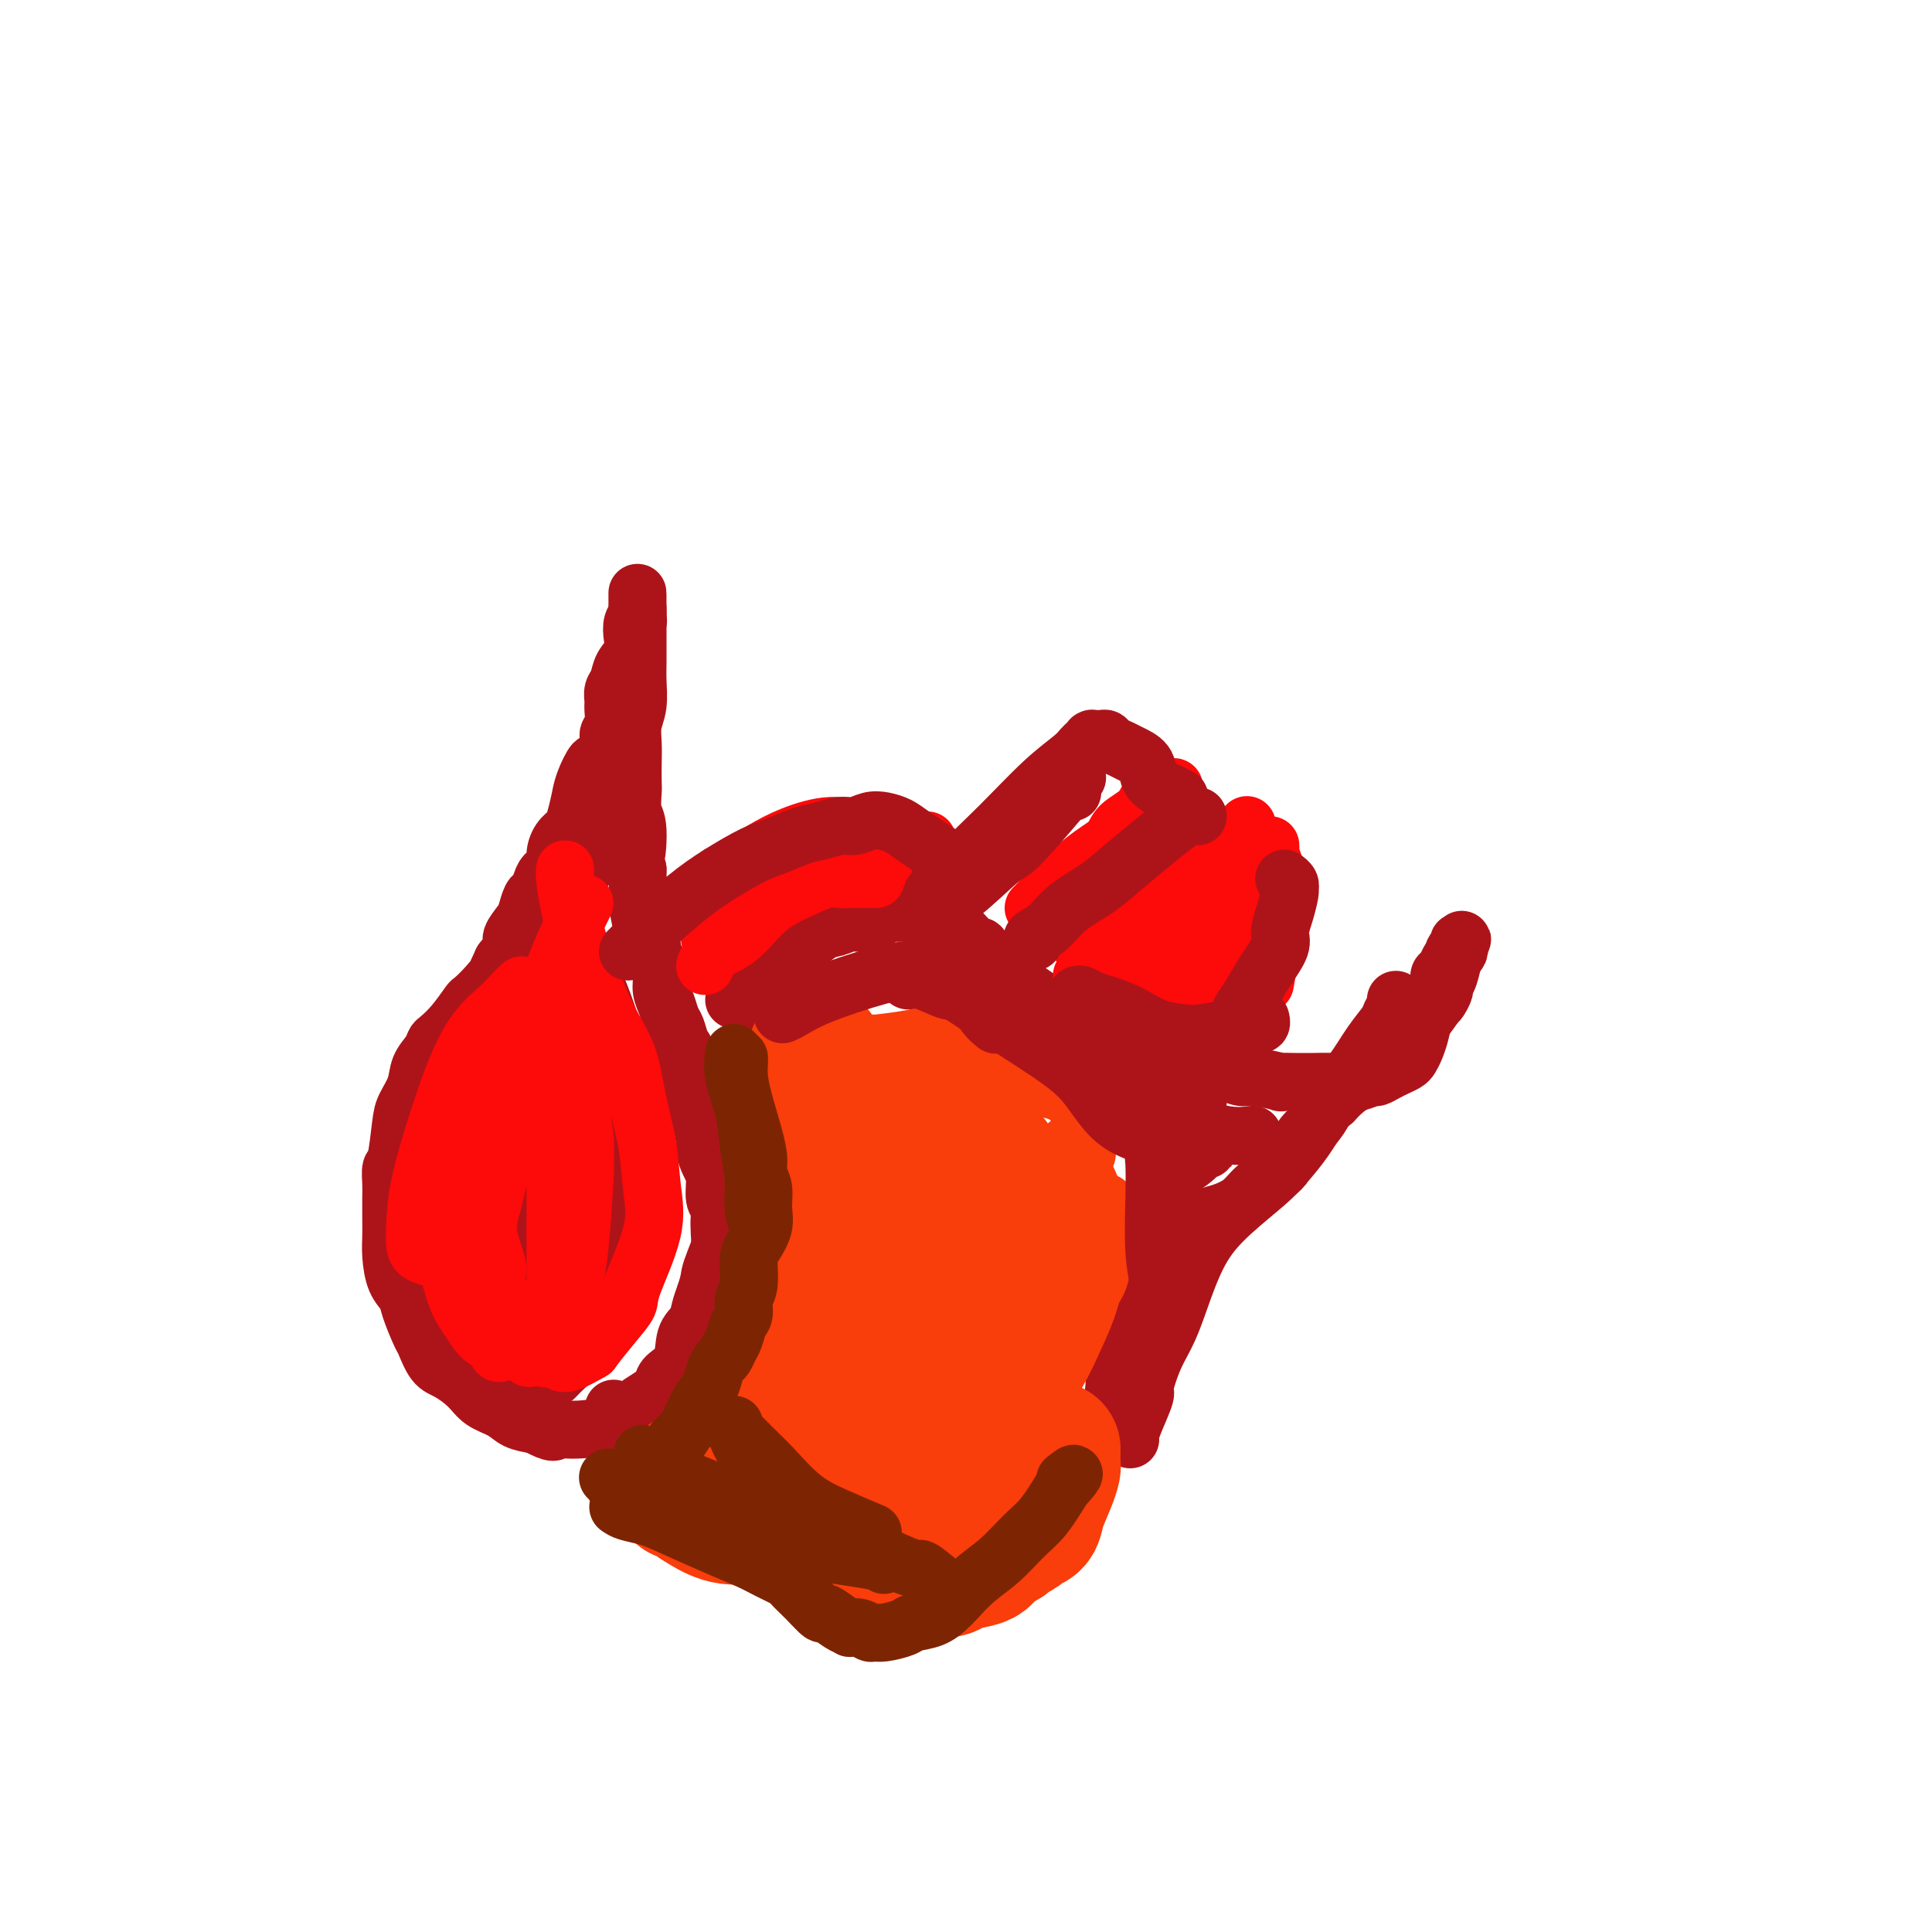 <svg viewBox='0 0 400 400' version='1.1' xmlns='http://www.w3.org/2000/svg' xmlns:xlink='http://www.w3.org/1999/xlink'><g fill='none' stroke='#AD1419' stroke-width='12' stroke-linecap='round' stroke-linejoin='round'><path d='M126,294c2.075,-0.780 4.151,-1.560 5,-2c0.849,-0.440 0.473,-0.542 1,-1c0.527,-0.458 1.957,-1.274 3,-2c1.043,-0.726 1.698,-1.363 2,-2c0.302,-0.637 0.252,-1.276 1,-2c0.748,-0.724 2.294,-1.534 3,-3c0.706,-1.466 0.571,-3.589 1,-5c0.429,-1.411 1.423,-2.111 2,-3c0.577,-0.889 0.736,-1.968 1,-3c0.264,-1.032 0.632,-2.016 1,-3'/><path d='M146,268c0.955,-2.928 0.844,-3.249 1,-4c0.156,-0.751 0.579,-1.931 1,-3c0.421,-1.069 0.841,-2.028 1,-3c0.159,-0.972 0.057,-1.958 0,-3c-0.057,-1.042 -0.071,-2.141 0,-3c0.071,-0.859 0.225,-1.479 0,-2c-0.225,-0.521 -0.830,-0.945 -1,-2c-0.170,-1.055 0.095,-2.742 0,-4c-0.095,-1.258 -0.550,-2.087 -1,-3c-0.450,-0.913 -0.895,-1.910 -1,-3c-0.105,-1.090 0.131,-2.274 0,-3c-0.131,-0.726 -0.627,-0.994 -1,-2c-0.373,-1.006 -0.621,-2.749 -1,-4c-0.379,-1.251 -0.889,-2.011 -1,-3c-0.111,-0.989 0.178,-2.208 0,-3c-0.178,-0.792 -0.821,-1.156 -1,-2c-0.179,-0.844 0.107,-2.168 0,-3c-0.107,-0.832 -0.607,-1.170 -1,-2c-0.393,-0.830 -0.679,-2.150 -1,-3c-0.321,-0.850 -0.677,-1.228 -1,-2c-0.323,-0.772 -0.612,-1.937 -1,-3c-0.388,-1.063 -0.874,-2.024 -1,-3c-0.126,-0.976 0.107,-1.967 0,-3c-0.107,-1.033 -0.553,-2.108 -1,-3c-0.447,-0.892 -0.894,-1.602 -1,-2c-0.106,-0.398 0.129,-0.485 0,-1c-0.129,-0.515 -0.623,-1.458 -1,-2c-0.377,-0.542 -0.637,-0.681 -1,-2c-0.363,-1.319 -0.828,-3.817 -1,-5c-0.172,-1.183 -0.049,-1.052 0,-2c0.049,-0.948 0.025,-2.974 0,-5'/><path d='M132,180c-2.779,-10.039 -1.725,-3.135 -1,-2c0.725,1.135 1.122,-3.497 1,-6c-0.122,-2.503 -0.765,-2.875 -1,-4c-0.235,-1.125 -0.064,-3.003 0,-4c0.064,-0.997 0.021,-1.111 0,-2c-0.021,-0.889 -0.020,-2.551 0,-4c0.020,-1.449 0.058,-2.683 0,-4c-0.058,-1.317 -0.212,-2.716 0,-4c0.212,-1.284 0.789,-2.452 1,-4c0.211,-1.548 0.057,-3.475 0,-5c-0.057,-1.525 -0.015,-2.647 0,-4c0.015,-1.353 0.004,-2.936 0,-4c-0.004,-1.064 -0.001,-1.608 0,-2c0.001,-0.392 0.000,-0.631 0,-1c-0.000,-0.369 -0.000,-0.868 0,-1c0.000,-0.132 0.000,0.104 0,0c-0.000,-0.104 -0.000,-0.547 0,-1c0.000,-0.453 0.000,-0.915 0,-1c-0.000,-0.085 -0.000,0.208 0,0c0.000,-0.208 0.000,-0.917 0,-1c-0.000,-0.083 -0.000,0.458 0,1'/><path d='M132,127c-0.016,-8.254 -0.055,-2.388 0,0c0.055,2.388 0.204,1.300 0,1c-0.204,-0.300 -0.761,0.188 -1,1c-0.239,0.812 -0.159,1.946 0,3c0.159,1.054 0.396,2.026 0,3c-0.396,0.974 -1.427,1.951 -2,3c-0.573,1.049 -0.688,2.171 -1,3c-0.312,0.829 -0.820,1.363 -1,2c-0.180,0.637 -0.032,1.375 0,2c0.032,0.625 -0.051,1.136 0,2c0.051,0.864 0.236,2.081 0,3c-0.236,0.919 -0.893,1.540 -1,2c-0.107,0.460 0.336,0.758 0,2c-0.336,1.242 -1.452,3.428 -2,4c-0.548,0.572 -0.527,-0.471 -1,0c-0.473,0.471 -1.440,2.457 -2,4c-0.560,1.543 -0.715,2.644 -1,4c-0.285,1.356 -0.702,2.968 -1,4c-0.298,1.032 -0.479,1.484 -1,2c-0.521,0.516 -1.382,1.097 -2,2c-0.618,0.903 -0.992,2.130 -1,3c-0.008,0.870 0.349,1.383 0,2c-0.349,0.617 -1.403,1.338 -2,2c-0.597,0.662 -0.736,1.264 -1,2c-0.264,0.736 -0.653,1.605 -1,2c-0.347,0.395 -0.652,0.318 -1,1c-0.348,0.682 -0.740,2.125 -1,3c-0.260,0.875 -0.389,1.183 -1,2c-0.611,0.817 -1.703,2.143 -2,3c-0.297,0.857 0.201,1.245 0,2c-0.201,0.755 -1.100,1.878 -2,3'/><path d='M104,199c-3.556,7.568 -1.445,3.987 -1,3c0.445,-0.987 -0.777,0.618 -2,2c-1.223,1.382 -2.446,2.541 -3,3c-0.554,0.459 -0.437,0.219 -1,1c-0.563,0.781 -1.804,2.581 -3,4c-1.196,1.419 -2.347,2.455 -3,3c-0.653,0.545 -0.809,0.600 -1,1c-0.191,0.400 -0.418,1.145 -1,2c-0.582,0.855 -1.518,1.820 -2,3c-0.482,1.180 -0.511,2.577 -1,4c-0.489,1.423 -1.437,2.874 -2,4c-0.563,1.126 -0.739,1.928 -1,4c-0.261,2.072 -0.606,5.415 -1,7c-0.394,1.585 -0.838,1.414 -1,2c-0.162,0.586 -0.044,1.929 0,3c0.044,1.071 0.014,1.869 0,3c-0.014,1.131 -0.011,2.596 0,4c0.011,1.404 0.029,2.747 0,4c-0.029,1.253 -0.106,2.416 0,4c0.106,1.584 0.395,3.587 1,5c0.605,1.413 1.527,2.235 2,3c0.473,0.765 0.499,1.474 1,3c0.501,1.526 1.478,3.867 2,5c0.522,1.133 0.589,1.056 1,2c0.411,0.944 1.167,2.910 2,4c0.833,1.090 1.744,1.304 3,2c1.256,0.696 2.856,1.874 4,3c1.144,1.126 1.832,2.199 3,3c1.168,0.801 2.814,1.331 4,2c1.186,0.669 1.910,1.477 3,2c1.090,0.523 2.545,0.762 4,1'/><path d='M111,295c4.078,2.234 3.772,1.320 4,1c0.228,-0.320 0.989,-0.044 3,0c2.011,0.044 5.272,-0.142 7,-1c1.728,-0.858 1.922,-2.388 2,-3c0.078,-0.612 0.039,-0.306 0,0'/><path d='M115,187c0.267,0.348 0.534,0.697 0,2c-0.534,1.303 -1.870,3.561 -3,6c-1.130,2.439 -2.054,5.061 -4,9c-1.946,3.939 -4.914,9.196 -7,15c-2.086,5.804 -3.291,12.155 -4,18c-0.709,5.845 -0.922,11.185 -1,15c-0.078,3.815 -0.021,6.104 0,8c0.021,1.896 0.006,3.399 0,4c-0.006,0.601 -0.003,0.301 0,0'/><path d='M126,174c-0.913,0.719 -1.827,1.438 -3,3c-1.173,1.562 -2.606,3.968 -4,6c-1.394,2.032 -2.751,3.689 -4,6c-1.249,2.311 -2.391,5.277 -3,7c-0.609,1.723 -0.685,2.205 -2,5c-1.315,2.795 -3.870,7.904 -5,12c-1.130,4.096 -0.837,7.179 -1,9c-0.163,1.821 -0.784,2.379 -1,5c-0.216,2.621 -0.027,7.304 0,12c0.027,4.696 -0.108,9.406 0,12c0.108,2.594 0.460,3.074 1,5c0.540,1.926 1.268,5.300 2,7c0.732,1.700 1.466,1.727 2,2c0.534,0.273 0.867,0.792 1,1c0.133,0.208 0.067,0.104 0,0'/><path d='M96,225c0.205,0.065 0.411,0.129 0,1c-0.411,0.871 -1.438,2.547 -2,5c-0.562,2.453 -0.659,5.683 -1,10c-0.341,4.317 -0.925,9.721 0,15c0.925,5.279 3.358,10.434 5,14c1.642,3.566 2.492,5.543 4,8c1.508,2.457 3.675,5.392 5,7c1.325,1.608 1.807,1.888 2,2c0.193,0.112 0.096,0.056 0,0'/><path d='M117,186c-0.200,0.770 -0.400,1.539 0,3c0.400,1.461 1.401,3.613 2,6c0.599,2.387 0.797,5.008 1,9c0.203,3.992 0.412,9.354 1,15c0.588,5.646 1.555,11.577 2,17c0.445,5.423 0.368,10.340 0,15c-0.368,4.660 -1.026,9.064 -1,11c0.026,1.936 0.738,1.406 1,2c0.262,0.594 0.075,2.313 0,3c-0.075,0.687 -0.037,0.344 0,0'/><path d='M117,191c-0.226,-0.465 -0.451,-0.931 0,0c0.451,0.931 1.580,3.258 3,6c1.420,2.742 3.133,5.898 5,11c1.867,5.102 3.889,12.149 5,19c1.111,6.851 1.311,13.506 1,19c-0.311,5.494 -1.132,9.828 -2,14c-0.868,4.172 -1.781,8.183 -3,11c-1.219,2.817 -2.743,4.439 -4,6c-1.257,1.561 -2.246,3.059 -3,4c-0.754,0.941 -1.274,1.324 -2,2c-0.726,0.676 -1.657,1.643 -2,2c-0.343,0.357 -0.098,0.102 0,0c0.098,-0.102 0.049,-0.051 0,0'/><path d='M115,205c-0.197,0.667 -0.393,1.335 -1,5c-0.607,3.665 -1.623,10.328 -2,13c-0.377,2.672 -0.113,1.351 0,8c0.113,6.649 0.076,21.266 0,28c-0.076,6.734 -0.192,5.583 0,7c0.192,1.417 0.691,5.400 1,7c0.309,1.600 0.429,0.815 1,0c0.571,-0.815 1.592,-1.662 2,-2c0.408,-0.338 0.204,-0.169 0,0'/><path d='M109,212c0.047,-0.041 0.093,-0.082 0,1c-0.093,1.082 -0.327,3.288 0,7c0.327,3.712 1.215,8.929 2,15c0.785,6.071 1.468,12.996 2,18c0.532,5.004 0.913,8.087 1,11c0.087,2.913 -0.121,5.657 0,7c0.121,1.343 0.571,1.285 1,1c0.429,-0.285 0.837,-0.796 1,-1c0.163,-0.204 0.082,-0.102 0,0'/><path d='M102,231c-0.967,1.259 -1.934,2.518 -3,4c-1.066,1.482 -2.230,3.186 -3,7c-0.770,3.814 -1.145,9.737 -1,15c0.145,5.263 0.811,9.866 2,14c1.189,4.134 2.900,7.799 4,10c1.100,2.201 1.590,2.938 2,3c0.410,0.062 0.739,-0.550 1,0c0.261,0.550 0.455,2.264 0,0c-0.455,-2.264 -1.559,-8.504 -2,-11c-0.441,-2.496 -0.221,-1.248 0,0'/><path d='M94,259c0.061,-0.061 0.121,-0.121 0,1c-0.121,1.121 -0.424,3.424 0,5c0.424,1.576 1.576,2.424 2,3c0.424,0.576 0.121,0.879 0,1c-0.121,0.121 -0.061,0.061 0,0'/><path d='M152,207c0.919,-1.009 1.839,-2.018 3,-3c1.161,-0.982 2.565,-1.936 4,-3c1.435,-1.064 2.902,-2.237 4,-3c1.098,-0.763 1.827,-1.118 3,-2c1.173,-0.882 2.790,-2.293 4,-3c1.210,-0.707 2.015,-0.710 3,-1c0.985,-0.290 2.151,-0.866 3,-1c0.849,-0.134 1.380,0.174 2,0c0.620,-0.174 1.328,-0.831 2,-1c0.672,-0.169 1.307,0.151 2,0c0.693,-0.151 1.443,-0.772 2,-1c0.557,-0.228 0.920,-0.061 1,0c0.080,0.061 -0.123,0.016 0,0c0.123,-0.016 0.572,-0.004 1,0c0.428,0.004 0.837,0.001 1,0c0.163,-0.001 0.081,-0.000 0,0c-0.081,0.000 -0.163,0.000 0,0c0.163,-0.000 0.569,-0.000 1,0c0.431,0.000 0.885,0.000 1,0c0.115,-0.000 -0.110,-0.000 0,0c0.110,0.000 0.555,0.000 1,0'/><path d='M190,189c3.029,-0.623 0.600,-0.181 0,0c-0.600,0.181 0.628,0.101 1,0c0.372,-0.101 -0.113,-0.224 0,0c0.113,0.224 0.823,0.796 1,1c0.177,0.204 -0.179,0.041 0,0c0.179,-0.041 0.892,0.041 1,0c0.108,-0.041 -0.389,-0.204 0,0c0.389,0.204 1.663,0.776 2,1c0.337,0.224 -0.261,0.100 0,0c0.261,-0.100 1.383,-0.176 2,0c0.617,0.176 0.728,0.606 1,1c0.272,0.394 0.703,0.754 1,1c0.297,0.246 0.460,0.380 1,1c0.540,0.620 1.457,1.727 2,2c0.543,0.273 0.712,-0.288 1,0c0.288,0.288 0.695,1.424 1,2c0.305,0.576 0.507,0.591 1,1c0.493,0.409 1.277,1.212 2,2c0.723,0.788 1.386,1.559 2,2c0.614,0.441 1.179,0.551 2,1c0.821,0.449 1.900,1.238 3,2c1.100,0.762 2.223,1.496 3,2c0.777,0.504 1.209,0.778 2,1c0.791,0.222 1.940,0.392 3,1c1.060,0.608 2.032,1.654 3,2c0.968,0.346 1.934,-0.010 3,0c1.066,0.010 2.233,0.384 3,1c0.767,0.616 1.133,1.474 2,2c0.867,0.526 2.233,0.718 3,1c0.767,0.282 0.933,0.652 2,1c1.067,0.348 3.033,0.674 5,1'/><path d='M243,218c5.010,1.664 4.536,0.823 5,1c0.464,0.177 1.867,1.372 3,2c1.133,0.628 1.996,0.690 3,1c1.004,0.310 2.149,0.868 3,1c0.851,0.132 1.407,-0.161 3,0c1.593,0.161 4.221,0.775 5,1c0.779,0.225 -0.292,0.060 0,0c0.292,-0.060 1.947,-0.015 3,0c1.053,0.015 1.505,0.000 2,0c0.495,-0.000 1.035,0.015 2,0c0.965,-0.015 2.356,-0.060 4,0c1.644,0.060 3.543,0.223 5,0c1.457,-0.223 2.474,-0.833 3,-1c0.526,-0.167 0.561,0.111 1,0c0.439,-0.111 1.283,-0.609 2,-1c0.717,-0.391 1.306,-0.674 2,-1c0.694,-0.326 1.494,-0.695 2,-1c0.506,-0.305 0.718,-0.547 1,-1c0.282,-0.453 0.635,-1.119 1,-2c0.365,-0.881 0.743,-1.979 1,-3c0.257,-1.021 0.394,-1.965 1,-3c0.606,-1.035 1.682,-2.160 2,-3c0.318,-0.840 -0.122,-1.395 0,-2c0.122,-0.605 0.806,-1.261 1,-2c0.194,-0.739 -0.102,-1.560 0,-2c0.102,-0.440 0.602,-0.500 1,-1c0.398,-0.500 0.695,-1.441 1,-2c0.305,-0.559 0.618,-0.738 1,-1c0.382,-0.262 0.834,-0.609 1,-1c0.166,-0.391 0.048,-0.826 0,-1c-0.048,-0.174 -0.024,-0.087 0,0'/><path d='M302,196c1.393,-3.172 0.374,-0.602 0,0c-0.374,0.602 -0.104,-0.764 0,-1c0.104,-0.236 0.042,0.660 0,1c-0.042,0.340 -0.063,0.126 0,0c0.063,-0.126 0.210,-0.164 0,0c-0.210,0.164 -0.778,0.531 -1,1c-0.222,0.469 -0.097,1.042 0,1c0.097,-0.042 0.166,-0.698 0,0c-0.166,0.698 -0.568,2.749 -1,4c-0.432,1.251 -0.893,1.700 -1,2c-0.107,0.300 0.141,0.449 0,1c-0.141,0.551 -0.672,1.502 -1,2c-0.328,0.498 -0.454,0.543 -1,1c-0.546,0.457 -1.511,1.327 -2,2c-0.489,0.673 -0.502,1.148 -1,2c-0.498,0.852 -1.483,2.080 -2,3c-0.517,0.920 -0.568,1.531 -1,2c-0.432,0.469 -1.246,0.797 -2,1c-0.754,0.203 -1.448,0.281 -2,1c-0.552,0.719 -0.962,2.079 -2,3c-1.038,0.921 -2.702,1.402 -4,2c-1.298,0.598 -2.228,1.314 -3,2c-0.772,0.686 -1.386,1.343 -2,2'/><path d='M276,228c-2.832,2.302 -1.911,1.557 -2,2c-0.089,0.443 -1.189,2.072 -2,3c-0.811,0.928 -1.332,1.154 -2,2c-0.668,0.846 -1.484,2.312 -2,3c-0.516,0.688 -0.731,0.596 -1,1c-0.269,0.404 -0.592,1.302 -1,2c-0.408,0.698 -0.900,1.195 -2,2c-1.100,0.805 -2.806,1.919 -4,3c-1.194,1.081 -1.876,2.129 -3,3c-1.124,0.871 -2.692,1.567 -4,2c-1.308,0.433 -2.357,0.605 -3,1c-0.643,0.395 -0.879,1.015 -2,2c-1.121,0.985 -3.125,2.337 -4,3c-0.875,0.663 -0.620,0.637 -1,1c-0.380,0.363 -1.396,1.114 -2,2c-0.604,0.886 -0.796,1.906 -1,3c-0.204,1.094 -0.421,2.263 -1,3c-0.579,0.737 -1.522,1.041 -2,2c-0.478,0.959 -0.492,2.573 -1,4c-0.508,1.427 -1.510,2.666 -2,4c-0.490,1.334 -0.467,2.764 -1,4c-0.533,1.236 -1.621,2.279 -2,4c-0.379,1.721 -0.050,4.121 -1,7c-0.950,2.879 -3.179,6.237 -4,8c-0.821,1.763 -0.235,1.932 0,2c0.235,0.068 0.117,0.034 0,0'/><path d='M289,207c0.102,0.233 0.203,0.467 0,1c-0.203,0.533 -0.711,1.366 -1,2c-0.289,0.634 -0.358,1.070 -1,2c-0.642,0.930 -1.855,2.352 -3,4c-1.145,1.648 -2.221,3.520 -4,6c-1.779,2.480 -4.259,5.568 -6,8c-1.741,2.432 -2.741,4.208 -4,6c-1.259,1.792 -2.777,3.600 -4,5c-1.223,1.400 -2.151,2.393 -4,4c-1.849,1.607 -4.620,3.827 -7,6c-2.380,2.173 -4.369,4.299 -6,7c-1.631,2.701 -2.905,5.977 -4,9c-1.095,3.023 -2.013,5.793 -3,8c-0.987,2.207 -2.044,3.852 -3,6c-0.956,2.148 -1.811,4.800 -2,6c-0.189,1.200 0.289,0.949 0,2c-0.289,1.051 -1.346,3.406 -2,5c-0.654,1.594 -0.907,2.429 -1,3c-0.093,0.571 -0.027,0.877 0,1c0.027,0.123 0.013,0.061 0,0'/><path d='M155,216c1.125,0.737 2.250,1.475 3,3c0.750,1.525 1.124,3.838 2,8c0.876,4.162 2.255,10.174 3,14c0.745,3.826 0.855,5.468 1,9c0.145,3.532 0.326,8.955 0,13c-0.326,4.045 -1.159,6.711 -2,9c-0.841,2.289 -1.689,4.200 -2,6c-0.311,1.800 -0.083,3.488 -1,5c-0.917,1.512 -2.978,2.849 -4,4c-1.022,1.151 -1.006,2.118 -1,3c0.006,0.882 0.002,1.681 0,2c-0.002,0.319 -0.001,0.160 0,0'/></g>
<g fill='none' stroke='#F93D0B' stroke-width='12' stroke-linecap='round' stroke-linejoin='round'><path d='M165,213c2.231,0.730 4.462,1.461 5,2c0.538,0.539 -0.619,0.887 1,1c1.619,0.113 6.012,-0.007 8,0c1.988,0.007 1.572,0.142 3,0c1.428,-0.142 4.701,-0.560 7,-1c2.299,-0.440 3.625,-0.903 5,-1c1.375,-0.097 2.798,0.170 4,0c1.202,-0.170 2.182,-0.778 3,-1c0.818,-0.222 1.473,-0.056 2,0c0.527,0.056 0.926,0.004 1,0c0.074,-0.004 -0.176,0.039 0,0c0.176,-0.039 0.778,-0.161 1,0c0.222,0.161 0.062,0.606 0,1c-0.062,0.394 -0.028,0.738 0,1c0.028,0.262 0.049,0.442 0,1c-0.049,0.558 -0.168,1.494 0,2c0.168,0.506 0.622,0.583 1,1c0.378,0.417 0.681,1.173 1,2c0.319,0.827 0.655,1.724 1,2c0.345,0.276 0.701,-0.070 1,0c0.299,0.070 0.542,0.557 1,1c0.458,0.443 1.131,0.841 2,1c0.869,0.159 1.935,0.080 3,0'/><path d='M215,225c1.835,0.460 2.922,0.610 4,1c1.078,0.390 2.145,1.019 3,2c0.855,0.981 1.497,2.315 2,4c0.503,1.685 0.866,3.723 1,5c0.134,1.277 0.038,1.793 0,2c-0.038,0.207 -0.019,0.103 0,0'/><path d='M221,237c0.358,0.143 0.717,0.286 1,1c0.283,0.714 0.492,1.999 1,3c0.508,1.001 1.315,1.716 2,3c0.685,1.284 1.249,3.135 2,4c0.751,0.865 1.688,0.742 2,1c0.312,0.258 -0.003,0.896 0,2c0.003,1.104 0.322,2.673 0,5c-0.322,2.327 -1.286,5.410 -2,8c-0.714,2.590 -1.176,4.686 -2,7c-0.824,2.314 -2.008,4.846 -3,7c-0.992,2.154 -1.793,3.929 -3,6c-1.207,2.071 -2.821,4.436 -4,7c-1.179,2.564 -1.924,5.326 -3,7c-1.076,1.674 -2.482,2.258 -3,3c-0.518,0.742 -0.148,1.640 0,2c0.148,0.360 0.074,0.180 0,0'/></g>
<g fill='none' stroke='#F93D0B' stroke-width='28' stroke-linecap='round' stroke-linejoin='round'><path d='M183,229c-0.356,0.433 -0.711,0.866 -1,3c-0.289,2.134 -0.511,5.968 -1,12c-0.489,6.032 -1.245,14.261 -2,20c-0.755,5.739 -1.509,8.988 -2,12c-0.491,3.012 -0.719,5.787 -1,8c-0.281,2.213 -0.614,3.865 -1,5c-0.386,1.135 -0.825,1.753 -1,2c-0.175,0.247 -0.088,0.124 0,0'/><path d='M169,218c-0.235,-0.013 -0.470,-0.027 0,2c0.470,2.027 1.644,6.093 2,8c0.356,1.907 -0.108,1.653 0,3c0.108,1.347 0.787,4.294 1,8c0.213,3.706 -0.039,8.170 0,12c0.039,3.830 0.371,7.025 0,10c-0.371,2.975 -1.445,5.728 -2,8c-0.555,2.272 -0.593,4.062 -1,6c-0.407,1.938 -1.184,4.025 -2,6c-0.816,1.975 -1.671,3.838 -2,5c-0.329,1.162 -0.130,1.621 0,2c0.130,0.379 0.193,0.676 0,1c-0.193,0.324 -0.640,0.675 -1,1c-0.360,0.325 -0.633,0.623 -1,1c-0.367,0.377 -0.830,0.832 -1,1c-0.170,0.168 -0.049,0.048 0,0c0.049,-0.048 0.024,-0.024 0,0'/><path d='M184,231c0.634,0.713 1.269,1.426 2,2c0.731,0.574 1.559,1.009 3,2c1.441,0.991 3.497,2.539 6,4c2.503,1.461 5.454,2.835 8,4c2.546,1.165 4.685,2.121 6,3c1.315,0.879 1.804,1.680 2,2c0.196,0.320 0.098,0.160 0,0'/><path d='M191,230c1.020,-0.145 2.039,-0.290 3,0c0.961,0.290 1.862,1.014 4,3c2.138,1.986 5.511,5.233 7,7c1.489,1.767 1.093,2.053 2,4c0.907,1.947 3.116,5.556 4,7c0.884,1.444 0.442,0.722 0,0'/><path d='M211,264c-2.665,5.986 -5.331,11.972 -7,15c-1.669,3.028 -2.342,3.099 -4,5c-1.658,1.901 -4.300,5.633 -6,8c-1.700,2.367 -2.458,3.368 -3,4c-0.542,0.632 -0.869,0.895 -1,1c-0.131,0.105 -0.065,0.053 0,0'/><path d='M220,262c-2.536,2.198 -5.072,4.395 -6,5c-0.928,0.605 -0.249,-0.384 -3,4c-2.751,4.384 -8.933,14.141 -12,19c-3.067,4.859 -3.018,4.818 -4,6c-0.982,1.182 -2.995,3.585 -4,5c-1.005,1.415 -1.001,1.843 -1,2c0.001,0.157 0.000,0.045 0,0c-0.000,-0.045 -0.000,-0.022 0,0'/><path d='M192,260c0.082,-0.216 0.164,-0.432 -2,3c-2.164,3.432 -6.574,10.511 -9,14c-2.426,3.489 -2.867,3.389 -3,4c-0.133,0.611 0.041,1.934 -2,4c-2.041,2.066 -6.297,4.876 -8,6c-1.703,1.124 -0.851,0.562 0,0'/><path d='M156,299c-0.527,0.671 -1.054,1.341 -2,2c-0.946,0.659 -2.310,1.305 -4,2c-1.690,0.695 -3.706,1.439 -5,2c-1.294,0.561 -1.867,0.939 -2,1c-0.133,0.061 0.175,-0.194 0,0c-0.175,0.194 -0.831,0.837 -1,1c-0.169,0.163 0.151,-0.153 0,0c-0.151,0.153 -0.772,0.777 -1,1c-0.228,0.223 -0.062,0.046 0,0c0.062,-0.046 0.020,0.040 0,0c-0.020,-0.040 -0.018,-0.204 0,0c0.018,0.204 0.051,0.778 0,1c-0.051,0.222 -0.186,0.092 0,0c0.186,-0.092 0.692,-0.145 1,0c0.308,0.145 0.416,0.488 1,1c0.584,0.512 1.643,1.194 3,2c1.357,0.806 3.010,1.735 5,2c1.990,0.265 4.315,-0.133 6,0c1.685,0.133 2.730,0.799 4,1c1.270,0.201 2.765,-0.061 4,0c1.235,0.061 2.210,0.446 3,1c0.790,0.554 1.395,1.277 2,2'/><path d='M170,318c4.668,1.416 2.839,0.957 3,1c0.161,0.043 2.314,0.587 4,1c1.686,0.413 2.907,0.695 4,1c1.093,0.305 2.058,0.631 3,1c0.942,0.369 1.861,0.779 3,1c1.139,0.221 2.499,0.252 3,0c0.501,-0.252 0.143,-0.786 0,-1c-0.143,-0.214 -0.072,-0.107 0,0'/><path d='M181,325c1.050,-0.002 2.099,-0.003 3,0c0.901,0.003 1.652,0.012 3,0c1.348,-0.012 3.292,-0.044 5,0c1.708,0.044 3.181,0.163 4,0c0.819,-0.163 0.983,-0.607 2,-1c1.017,-0.393 2.887,-0.735 4,-1c1.113,-0.265 1.468,-0.452 2,-1c0.532,-0.548 1.241,-1.457 2,-2c0.759,-0.543 1.569,-0.722 2,-1c0.431,-0.278 0.482,-0.656 1,-1c0.518,-0.344 1.504,-0.654 2,-1c0.496,-0.346 0.501,-0.727 1,-1c0.499,-0.273 1.493,-0.439 2,-1c0.507,-0.561 0.528,-1.516 1,-3c0.472,-1.484 1.394,-3.498 2,-5c0.606,-1.502 0.894,-2.494 1,-3c0.106,-0.506 0.028,-0.527 0,-1c-0.028,-0.473 -0.008,-1.396 0,-2c0.008,-0.604 0.002,-0.887 0,-1c-0.002,-0.113 -0.001,-0.057 0,0'/></g>
<g fill='none' stroke='#7D2502' stroke-width='12' stroke-linecap='round' stroke-linejoin='round'><path d='M152,218c-0.205,1.487 -0.410,2.974 0,5c0.410,2.026 1.434,4.593 2,7c0.566,2.407 0.674,4.656 1,7c0.326,2.344 0.871,4.783 1,7c0.129,2.217 -0.158,4.212 0,6c0.158,1.788 0.759,3.368 1,4c0.241,0.632 0.120,0.316 0,0'/><path d='M153,219c0.016,0.187 0.033,0.374 0,1c-0.033,0.626 -0.115,1.690 0,3c0.115,1.310 0.427,2.867 1,5c0.573,2.133 1.407,4.843 2,7c0.593,2.157 0.945,3.763 1,5c0.055,1.237 -0.188,2.106 0,3c0.188,0.894 0.807,1.812 1,3c0.193,1.188 -0.038,2.647 0,4c0.038,1.353 0.346,2.602 0,4c-0.346,1.398 -1.346,2.945 -2,4c-0.654,1.055 -0.963,1.618 -1,3c-0.037,1.382 0.197,3.581 0,5c-0.197,1.419 -0.826,2.056 -1,3c-0.174,0.944 0.108,2.193 0,3c-0.108,0.807 -0.606,1.171 -1,2c-0.394,0.829 -0.683,2.122 -1,3c-0.317,0.878 -0.661,1.340 -1,2c-0.339,0.660 -0.672,1.517 -1,2c-0.328,0.483 -0.651,0.590 -1,1c-0.349,0.410 -0.724,1.122 -1,2c-0.276,0.878 -0.451,1.923 -1,3c-0.549,1.077 -1.470,2.186 -2,3c-0.530,0.814 -0.668,1.331 -1,2c-0.332,0.669 -0.859,1.488 -1,2c-0.141,0.512 0.102,0.718 0,1c-0.102,0.282 -0.551,0.641 -1,1'/><path d='M142,296c-2.217,4.013 -1.760,2.046 -2,2c-0.240,-0.046 -1.175,1.829 -2,3c-0.825,1.171 -1.538,1.637 -2,2c-0.462,0.363 -0.672,0.623 -1,1c-0.328,0.377 -0.775,0.871 -1,1c-0.225,0.129 -0.227,-0.108 -1,0c-0.773,0.108 -2.316,0.561 -3,1c-0.684,0.439 -0.509,0.863 -1,1c-0.491,0.137 -1.647,-0.015 -2,0c-0.353,0.015 0.097,0.196 0,0c-0.097,-0.196 -0.742,-0.770 -1,-1c-0.258,-0.230 -0.129,-0.115 0,0'/><path d='M128,312c0.484,0.343 0.969,0.686 2,1c1.031,0.314 2.609,0.597 4,1c1.391,0.403 2.594,0.924 5,2c2.406,1.076 6.016,2.707 9,4c2.984,1.293 5.344,2.250 7,3c1.656,0.750 2.609,1.295 4,2c1.391,0.705 3.222,1.571 4,2c0.778,0.429 0.505,0.423 1,1c0.495,0.577 1.759,1.738 3,3c1.241,1.262 2.461,2.626 3,3c0.539,0.374 0.399,-0.240 1,0c0.601,0.240 1.944,1.336 3,2c1.056,0.664 1.827,0.896 2,1c0.173,0.104 -0.251,0.081 0,0c0.251,-0.081 1.177,-0.221 2,0c0.823,0.221 1.541,0.802 2,1c0.459,0.198 0.657,0.012 1,0c0.343,-0.012 0.830,0.148 2,0c1.170,-0.148 3.022,-0.604 4,-1c0.978,-0.396 1.082,-0.731 2,-1c0.918,-0.269 2.649,-0.471 4,-1c1.351,-0.529 2.321,-1.383 3,-2c0.679,-0.617 1.066,-0.995 2,-2c0.934,-1.005 2.416,-2.637 4,-4c1.584,-1.363 3.270,-2.458 5,-4c1.730,-1.542 3.504,-3.530 5,-5c1.496,-1.470 2.713,-2.420 4,-4c1.287,-1.580 2.643,-3.790 4,-6'/><path d='M220,308c3.956,-4.333 1.844,-2.667 1,-2c-0.844,0.667 -0.422,0.333 0,0'/><path d='M133,301c1.408,0.562 2.816,1.124 4,2c1.184,0.876 2.144,2.067 4,3c1.856,0.933 4.608,1.609 7,3c2.392,1.391 4.425,3.497 7,5c2.575,1.503 5.693,2.405 10,3c4.307,0.595 9.802,0.884 12,1c2.198,0.116 1.099,0.058 0,0'/><path d='M152,295c-0.045,0.379 -0.089,0.758 0,1c0.089,0.242 0.313,0.346 1,1c0.687,0.654 1.838,1.857 3,3c1.162,1.143 2.333,2.226 4,4c1.667,1.774 3.828,4.238 6,6c2.172,1.762 4.354,2.820 7,4c2.646,1.180 5.756,2.480 7,3c1.244,0.520 0.622,0.260 0,0'/><path d='M152,295c0.416,1.610 0.833,3.219 2,5c1.167,1.781 3.085,3.733 4,5c0.915,1.267 0.829,1.848 2,3c1.171,1.152 3.600,2.873 5,4c1.400,1.127 1.770,1.658 6,4c4.230,2.342 12.319,6.494 16,8c3.681,1.506 2.952,0.367 4,1c1.048,0.633 3.871,3.038 5,4c1.129,0.962 0.565,0.481 0,0'/><path d='M167,319c0.619,-0.174 1.238,-0.348 1,0c-0.238,0.348 -1.332,1.217 1,2c2.332,0.783 8.089,1.480 11,2c2.911,0.520 2.974,0.863 3,1c0.026,0.137 0.013,0.069 0,0'/></g>
<g fill='none' stroke='#FD0A0A' stroke-width='12' stroke-linecap='round' stroke-linejoin='round'><path d='M117,180c-0.055,0.415 -0.110,0.831 0,2c0.110,1.169 0.385,3.093 1,6c0.615,2.907 1.569,6.798 3,11c1.431,4.202 3.339,8.715 5,12c1.661,3.285 3.076,5.341 4,8c0.924,2.659 1.357,5.920 2,9c0.643,3.080 1.495,5.979 2,9c0.505,3.021 0.664,6.165 1,9c0.336,2.835 0.849,5.363 0,9c-0.849,3.637 -3.061,8.384 -4,11c-0.939,2.616 -0.604,3.101 -1,4c-0.396,0.899 -1.521,2.213 -3,4c-1.479,1.787 -3.311,4.048 -4,5c-0.689,0.952 -0.236,0.595 -1,1c-0.764,0.405 -2.744,1.570 -4,2c-1.256,0.430 -1.787,0.123 -2,0c-0.213,-0.123 -0.106,-0.061 0,0'/><path d='M121,187c-0.269,0.551 -0.539,1.101 -1,2c-0.461,0.899 -1.114,2.146 -2,4c-0.886,1.854 -2.005,4.316 -3,7c-0.995,2.684 -1.865,5.592 -3,10c-1.135,4.408 -2.536,10.317 -4,16c-1.464,5.683 -2.990,11.140 -4,15c-1.010,3.860 -1.504,6.123 -2,8c-0.496,1.877 -0.995,3.368 -1,5c-0.005,1.632 0.482,3.404 1,5c0.518,1.596 1.067,3.015 1,4c-0.067,0.985 -0.749,1.534 -1,2c-0.251,0.466 -0.072,0.847 0,1c0.072,0.153 0.036,0.076 0,0'/><path d='M108,204c-0.647,0.623 -1.294,1.245 -2,2c-0.706,0.755 -1.471,1.642 -3,3c-1.529,1.358 -3.822,3.186 -6,7c-2.178,3.814 -4.240,9.613 -6,15c-1.760,5.387 -3.218,10.361 -4,14c-0.782,3.639 -0.889,5.942 -1,8c-0.111,2.058 -0.226,3.872 0,5c0.226,1.128 0.792,1.570 2,2c1.208,0.430 3.056,0.846 4,1c0.944,0.154 0.984,0.044 1,0c0.016,-0.044 0.008,-0.022 0,0'/><path d='M107,205c-0.189,0.534 -0.379,1.068 -1,2c-0.621,0.932 -1.674,2.262 -3,5c-1.326,2.738 -2.924,6.885 -4,11c-1.076,4.115 -1.629,8.198 -3,13c-1.371,4.802 -3.560,10.322 -4,16c-0.440,5.678 0.870,11.514 2,15c1.130,3.486 2.080,4.622 3,6c0.920,1.378 1.810,2.999 3,4c1.190,1.001 2.680,1.382 3,2c0.320,0.618 -0.529,1.474 1,1c1.529,-0.474 5.437,-2.278 7,-3c1.563,-0.722 0.782,-0.361 0,0'/><path d='M117,208c-0.060,0.178 -0.121,0.356 0,1c0.121,0.644 0.423,1.754 1,4c0.577,2.246 1.430,5.630 2,11c0.570,5.370 0.857,12.728 1,16c0.143,3.272 0.144,2.460 0,4c-0.144,1.540 -0.431,5.432 -1,8c-0.569,2.568 -1.421,3.812 -2,5c-0.579,1.188 -0.887,2.320 -1,3c-0.113,0.680 -0.032,0.909 0,1c0.032,0.091 0.016,0.046 0,0'/><path d='M115,225c0.000,1.760 0.000,3.520 0,6c0.000,2.480 0.000,5.681 0,11c-0.000,5.319 0.000,12.756 0,16c0.000,3.244 0.000,2.297 0,3c-0.000,0.703 0.000,3.058 0,4c0.000,0.942 0.000,0.471 0,0'/><path d='M118,225c0.338,0.322 0.677,0.645 1,2c0.323,1.355 0.632,3.744 1,5c0.368,1.256 0.796,1.379 1,3c0.204,1.621 0.185,4.740 0,9c-0.185,4.260 -0.537,9.663 -1,14c-0.463,4.337 -1.037,7.610 -2,11c-0.963,3.390 -2.313,6.898 -3,9c-0.687,2.102 -0.709,2.797 -1,3c-0.291,0.203 -0.852,-0.086 -1,0c-0.148,0.086 0.115,0.546 0,0c-0.115,-0.546 -0.609,-2.097 -1,-3c-0.391,-0.903 -0.679,-1.157 -1,-2c-0.321,-0.843 -0.674,-2.274 -1,-3c-0.326,-0.726 -0.624,-0.746 -1,-1c-0.376,-0.254 -0.829,-0.742 -1,-1c-0.171,-0.258 -0.059,-0.287 0,0c0.059,0.287 0.065,0.889 0,2c-0.065,1.111 -0.203,2.731 0,4c0.203,1.269 0.745,2.185 1,3c0.255,0.815 0.222,1.527 1,1c0.778,-0.527 2.365,-2.293 3,-3c0.635,-0.707 0.317,-0.353 0,0'/><path d='M147,194c-0.034,0.211 -0.068,0.422 0,0c0.068,-0.422 0.236,-1.476 1,-2c0.764,-0.524 2.122,-0.518 3,-1c0.878,-0.482 1.277,-1.454 3,-3c1.723,-1.546 4.771,-3.668 7,-5c2.229,-1.332 3.638,-1.874 5,-3c1.362,-1.126 2.677,-2.838 4,-4c1.323,-1.162 2.656,-1.776 4,-2c1.344,-0.224 2.701,-0.060 4,0c1.299,0.060 2.542,0.016 3,0c0.458,-0.016 0.131,-0.005 0,0c-0.131,0.005 -0.065,0.002 0,0'/><path d='M146,200c0.414,-1.082 0.827,-2.164 2,-3c1.173,-0.836 3.105,-1.425 5,-3c1.895,-1.575 3.754,-4.135 6,-6c2.246,-1.865 4.879,-3.036 7,-4c2.121,-0.964 3.728,-1.722 5,-2c1.272,-0.278 2.208,-0.074 3,0c0.792,0.074 1.439,0.020 2,0c0.561,-0.020 1.036,-0.005 2,0c0.964,0.005 2.418,0.002 3,0c0.582,-0.002 0.291,-0.001 0,0'/><path d='M157,184c0.282,0.205 0.563,0.411 1,0c0.437,-0.411 1.028,-1.438 2,-2c0.972,-0.562 2.324,-0.659 4,-1c1.676,-0.341 3.676,-0.926 6,-1c2.324,-0.074 4.972,0.365 7,0c2.028,-0.365 3.437,-1.533 4,-2c0.563,-0.467 0.282,-0.234 0,0'/><path d='M149,181c1.254,-0.579 2.509,-1.157 4,-2c1.491,-0.843 3.220,-1.950 5,-3c1.780,-1.050 3.611,-2.043 6,-3c2.389,-0.957 5.337,-1.878 8,-2c2.663,-0.122 5.042,0.556 7,1c1.958,0.444 3.495,0.655 5,1c1.505,0.345 2.978,0.825 4,1c1.022,0.175 1.594,0.047 2,0c0.406,-0.047 0.648,-0.013 1,0c0.352,0.013 0.815,0.004 1,0c0.185,-0.004 0.093,-0.002 0,0'/><path d='M188,175c1.185,1.071 2.369,2.143 3,3c0.631,0.857 0.708,1.500 1,2c0.292,0.500 0.798,0.857 1,1c0.202,0.143 0.101,0.071 0,0'/><path d='M222,194c1.518,-0.887 3.036,-1.774 5,-3c1.964,-1.226 4.375,-2.790 7,-4c2.625,-1.210 5.463,-2.065 8,-3c2.537,-0.935 4.771,-1.949 6,-3c1.229,-1.051 1.453,-2.137 2,-3c0.547,-0.863 1.416,-1.502 2,-2c0.584,-0.498 0.881,-0.857 1,-1c0.119,-0.143 0.059,-0.072 0,0'/><path d='M224,202c0.653,0.009 1.307,0.018 2,0c0.693,-0.018 1.426,-0.064 2,0c0.574,0.064 0.991,0.238 3,0c2.009,-0.238 5.611,-0.888 9,-2c3.389,-1.112 6.565,-2.687 9,-4c2.435,-1.313 4.128,-2.363 6,-4c1.872,-1.637 3.925,-3.862 5,-5c1.075,-1.138 1.174,-1.191 2,-2c0.826,-0.809 2.379,-2.374 3,-3c0.621,-0.626 0.311,-0.313 0,0'/><path d='M227,196c0.175,0.028 0.349,0.055 2,0c1.651,-0.055 4.778,-0.193 8,-1c3.222,-0.807 6.539,-2.284 9,-3c2.461,-0.716 4.066,-0.670 6,-2c1.934,-1.330 4.196,-4.037 5,-5c0.804,-0.963 0.149,-0.181 1,-1c0.851,-0.819 3.209,-3.238 4,-4c0.791,-0.762 0.014,0.132 0,0c-0.014,-0.132 0.735,-1.289 1,-2c0.265,-0.711 0.046,-0.975 0,-1c-0.046,-0.025 0.080,0.190 0,0c-0.080,-0.190 -0.365,-0.783 -1,-1c-0.635,-0.217 -1.621,-0.058 -3,0c-1.379,0.058 -3.152,0.013 -4,0c-0.848,-0.013 -0.772,0.005 -1,0c-0.228,-0.005 -0.761,-0.033 -1,0c-0.239,0.033 -0.183,0.128 0,0c0.183,-0.128 0.492,-0.478 1,-1c0.508,-0.522 1.214,-1.218 2,-2c0.786,-0.782 1.653,-1.652 2,-2c0.347,-0.348 0.173,-0.174 0,0'/><path d='M237,208c2.775,-0.641 5.549,-1.282 8,-2c2.451,-0.718 4.578,-1.513 6,-2c1.422,-0.487 2.139,-0.666 3,-1c0.861,-0.334 1.867,-0.822 3,-2c1.133,-1.178 2.394,-3.044 3,-4c0.606,-0.956 0.556,-1.000 1,-2c0.444,-1.000 1.383,-2.954 2,-5c0.617,-2.046 0.911,-4.183 1,-5c0.089,-0.817 -0.029,-0.314 0,-1c0.029,-0.686 0.204,-2.562 0,-4c-0.204,-1.438 -0.787,-2.437 -1,-3c-0.213,-0.563 -0.057,-0.690 0,-1c0.057,-0.310 0.016,-0.803 0,-1c-0.016,-0.197 -0.008,-0.099 0,0'/><path d='M214,188c1.969,-2.041 3.939,-4.082 6,-6c2.061,-1.918 4.214,-3.711 6,-5c1.786,-1.289 3.204,-2.072 4,-3c0.796,-0.928 0.969,-1.999 2,-3c1.031,-1.001 2.920,-1.932 4,-3c1.080,-1.068 1.351,-2.272 2,-3c0.649,-0.728 1.675,-0.980 2,-1c0.325,-0.020 -0.053,0.191 0,0c0.053,-0.191 0.536,-0.784 1,-1c0.464,-0.216 0.910,-0.057 1,0c0.090,0.057 -0.175,0.010 0,0c0.175,-0.010 0.791,0.016 1,0c0.209,-0.016 0.011,-0.075 0,0c-0.011,0.075 0.166,0.284 0,1c-0.166,0.716 -0.675,1.938 -1,3c-0.325,1.062 -0.465,1.964 -1,3c-0.535,1.036 -1.463,2.205 -2,3c-0.537,0.795 -0.683,1.214 -2,2c-1.317,0.786 -3.805,1.939 -6,3c-2.195,1.061 -4.098,2.031 -6,3'/><path d='M225,181c-3.032,1.938 -3.611,2.782 -4,3c-0.389,0.218 -0.589,-0.189 -1,0c-0.411,0.189 -1.034,0.974 -1,1c0.034,0.026 0.724,-0.707 1,-1c0.276,-0.293 0.138,-0.147 0,0'/><path d='M262,191c-0.105,-0.153 -0.211,-0.306 0,0c0.211,0.306 0.737,1.072 1,2c0.263,0.928 0.263,2.019 0,4c-0.263,1.981 -0.789,4.852 -1,6c-0.211,1.148 -0.105,0.574 0,0'/></g>
<g fill='none' stroke='#AD1419' stroke-width='12' stroke-linecap='round' stroke-linejoin='round'><path d='M223,206c0.256,-0.093 0.512,-0.186 1,0c0.488,0.186 1.207,0.652 2,1c0.793,0.348 1.661,0.577 3,1c1.339,0.423 3.149,1.039 5,2c1.851,0.961 3.741,2.268 6,3c2.259,0.732 4.885,0.890 6,1c1.115,0.110 0.720,0.173 2,0c1.280,-0.173 4.237,-0.583 6,-1c1.763,-0.417 2.333,-0.843 3,-1c0.667,-0.157 1.433,-0.046 2,0c0.567,0.046 0.937,0.026 1,0c0.063,-0.026 -0.179,-0.060 0,0c0.179,0.060 0.780,0.212 1,0c0.220,-0.212 0.059,-0.788 0,-1c-0.059,-0.212 -0.017,-0.061 0,0c0.017,0.061 0.008,0.030 0,0'/><path d='M257,209c0.598,-0.836 1.196,-1.671 2,-3c0.804,-1.329 1.813,-3.151 3,-5c1.187,-1.849 2.552,-3.724 3,-5c0.448,-1.276 -0.023,-1.952 0,-3c0.023,-1.048 0.538,-2.467 1,-4c0.462,-1.533 0.870,-3.182 1,-4c0.130,-0.818 -0.017,-0.807 0,-1c0.017,-0.193 0.197,-0.590 0,-1c-0.197,-0.410 -0.771,-0.831 -1,-1c-0.229,-0.169 -0.115,-0.084 0,0'/><path d='M162,210c0.470,-0.191 0.940,-0.382 2,-1c1.060,-0.618 2.711,-1.663 6,-3c3.289,-1.337 8.218,-2.966 12,-4c3.782,-1.034 6.418,-1.475 9,-1c2.582,0.475 5.109,1.865 7,3c1.891,1.135 3.146,2.016 4,3c0.854,0.984 1.307,2.073 2,3c0.693,0.927 1.627,1.694 2,2c0.373,0.306 0.187,0.153 0,0'/><path d='M188,203c0.743,-0.230 1.486,-0.460 3,0c1.514,0.460 3.801,1.611 5,2c1.199,0.389 1.312,0.015 3,1c1.688,0.985 4.952,3.328 9,6c4.048,2.672 8.882,5.672 12,8c3.118,2.328 4.521,3.983 6,6c1.479,2.017 3.036,4.396 5,6c1.964,1.604 4.337,2.432 6,3c1.663,0.568 2.618,0.877 3,1c0.382,0.123 0.191,0.062 0,0'/><path d='M218,217c0.264,-0.052 0.528,-0.103 1,0c0.472,0.103 1.153,0.361 2,1c0.847,0.639 1.860,1.660 4,3c2.140,1.340 5.408,3.000 9,5c3.592,2.000 7.509,4.340 11,6c3.491,1.660 6.555,2.639 9,3c2.445,0.361 4.270,0.103 5,0c0.730,-0.103 0.365,-0.052 0,0'/><path d='M248,228c-0.129,0.609 -0.258,1.218 -1,2c-0.742,0.782 -2.097,1.735 -3,3c-0.903,1.265 -1.356,2.840 -2,4c-0.644,1.160 -1.480,1.904 -2,3c-0.520,1.096 -0.723,2.543 0,3c0.723,0.457 2.373,-0.075 4,-1c1.627,-0.925 3.231,-2.243 4,-3c0.769,-0.757 0.703,-0.954 1,-1c0.297,-0.046 0.956,0.057 1,0c0.044,-0.057 -0.528,-0.275 -1,0c-0.472,0.275 -0.846,1.044 -2,2c-1.154,0.956 -3.090,2.098 -4,3c-0.910,0.902 -0.794,1.563 -1,2c-0.206,0.437 -0.734,0.650 -1,1c-0.266,0.350 -0.270,0.839 0,1c0.270,0.161 0.816,-0.005 1,0c0.184,0.005 0.007,0.180 0,0c-0.007,-0.180 0.156,-0.714 0,-1c-0.156,-0.286 -0.630,-0.322 -1,-1c-0.370,-0.678 -0.636,-1.996 -1,-3c-0.364,-1.004 -0.826,-1.692 -1,-2c-0.174,-0.308 -0.061,-0.237 0,1c0.061,1.237 0.069,3.638 0,7c-0.069,3.362 -0.214,7.685 0,11c0.214,3.315 0.788,5.623 1,7c0.212,1.377 0.060,1.822 0,2c-0.060,0.178 -0.030,0.089 0,0'/><path d='M214,195c-0.259,-0.291 -0.518,-0.583 0,-1c0.518,-0.417 1.814,-0.961 3,-2c1.186,-1.039 2.263,-2.575 4,-4c1.737,-1.425 4.132,-2.739 6,-4c1.868,-1.261 3.207,-2.467 5,-4c1.793,-1.533 4.039,-3.391 6,-5c1.961,-1.609 3.636,-2.967 5,-4c1.364,-1.033 2.417,-1.741 3,-2c0.583,-0.259 0.695,-0.070 1,0c0.305,0.070 0.801,0.020 1,0c0.199,-0.020 0.099,-0.010 0,0'/><path d='M193,185c1.110,-0.572 2.220,-1.143 3,-2c0.780,-0.857 1.231,-1.998 3,-4c1.769,-2.002 4.855,-4.865 8,-8c3.145,-3.135 6.349,-6.543 9,-9c2.651,-2.457 4.749,-3.965 6,-5c1.251,-1.035 1.655,-1.598 2,-2c0.345,-0.402 0.632,-0.644 1,-1c0.368,-0.356 0.816,-0.828 1,-1c0.184,-0.172 0.105,-0.046 0,0c-0.105,0.046 -0.235,0.012 0,0c0.235,-0.012 0.836,-0.000 1,0c0.164,0.000 -0.107,-0.011 0,0c0.107,0.011 0.594,0.044 1,0c0.406,-0.044 0.732,-0.164 1,0c0.268,0.164 0.476,0.614 1,1c0.524,0.386 1.362,0.709 2,1c0.638,0.291 1.077,0.550 2,1c0.923,0.450 2.332,1.091 3,2c0.668,0.909 0.596,2.086 1,3c0.404,0.914 1.283,1.565 2,2c0.717,0.435 1.270,0.656 2,1c0.730,0.344 1.637,0.813 2,1c0.363,0.187 0.181,0.094 0,0'/><path d='M222,164c-0.709,-0.145 -1.417,-0.290 -2,0c-0.583,0.290 -1.039,1.016 -2,2c-0.961,0.984 -2.426,2.225 -5,4c-2.574,1.775 -6.257,4.084 -9,6c-2.743,1.916 -4.546,3.439 -6,4c-1.454,0.561 -2.558,0.160 -3,0c-0.442,-0.160 -0.221,-0.080 0,0'/><path d='M223,161c-0.847,1.130 -1.695,2.261 -4,5c-2.305,2.739 -6.068,7.088 -8,9c-1.932,1.912 -2.033,1.389 -4,3c-1.967,1.611 -5.799,5.357 -8,7c-2.201,1.643 -2.772,1.184 -3,1c-0.228,-0.184 -0.114,-0.092 0,0'/><path d='M195,177c-2.268,-1.492 -4.536,-2.984 -6,-4c-1.464,-1.016 -2.123,-1.555 -3,-2c-0.877,-0.445 -1.970,-0.795 -3,-1c-1.030,-0.205 -1.996,-0.263 -3,0c-1.004,0.263 -2.046,0.847 -3,1c-0.954,0.153 -1.820,-0.126 -3,0c-1.180,0.126 -2.673,0.658 -4,1c-1.327,0.342 -2.486,0.493 -4,1c-1.514,0.507 -3.382,1.371 -5,2c-1.618,0.629 -2.986,1.023 -5,2c-2.014,0.977 -4.673,2.539 -7,4c-2.327,1.461 -4.322,2.822 -7,5c-2.678,2.178 -6.037,5.171 -8,7c-1.963,1.829 -2.528,2.492 -3,3c-0.472,0.508 -0.849,0.859 -1,1c-0.151,0.141 -0.075,0.070 0,0'/></g>
</svg>
